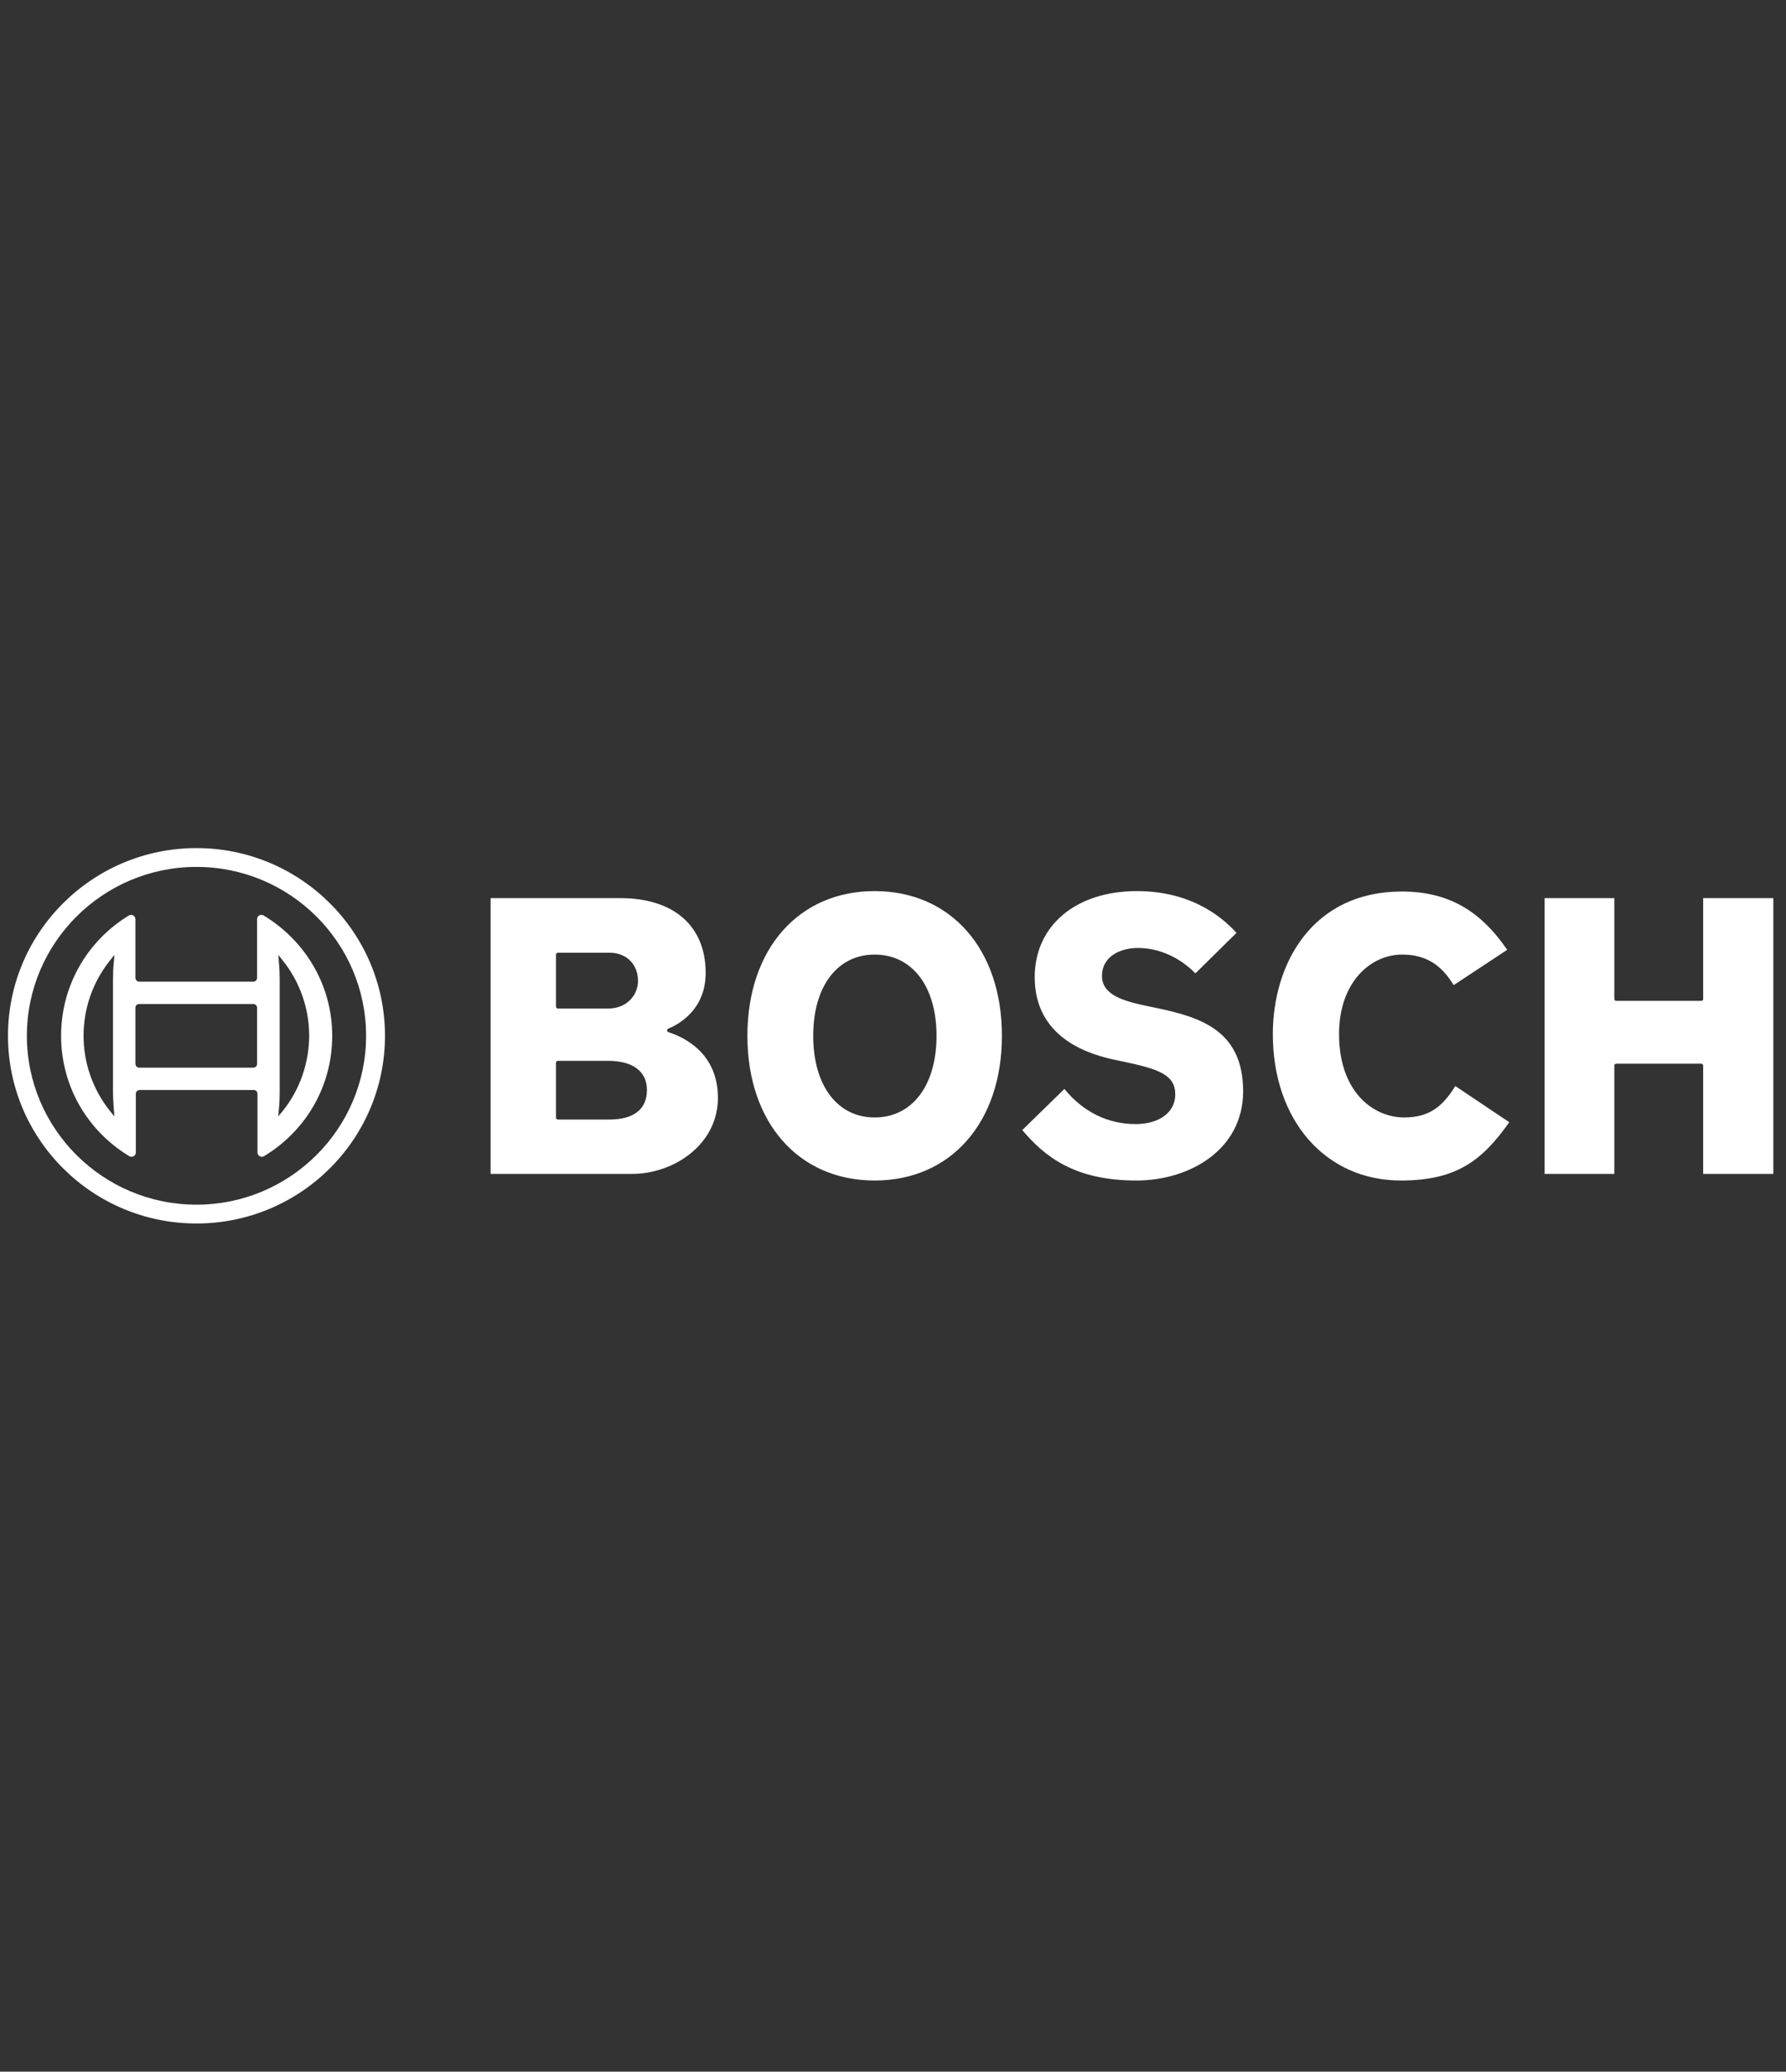 <svg width="138" height="160" viewBox="0 0 138 160" fill="none" xmlns="http://www.w3.org/2000/svg">
<rect x="0" y="0" width="138" height="160" fill="#333333" stroke="none"/>
<g clip-path="url(#clip0_4434_7658)">
<g clip-path="url(#clip1_4434_7658)">
<path d="M15.182 65.5C7.146 65.5 0.617 71.998 0.617 79.996C0.617 87.995 7.146 94.493 15.182 94.493C23.218 94.493 29.747 87.995 29.747 79.996C29.747 71.998 23.218 65.5 15.182 65.5ZM15.182 93.04C7.948 93.04 2.077 87.181 2.077 79.996C2.077 72.812 7.948 66.953 15.182 66.953C22.416 66.953 28.287 72.812 28.287 79.996C28.287 87.181 22.416 93.04 15.182 93.04Z" fill="white"/>
<path d="M20.376 70.707C20.328 70.675 20.264 70.659 20.2 70.659C20.007 70.659 19.863 70.803 19.863 70.995V75.529C19.863 75.689 19.735 75.816 19.574 75.816H10.752C10.591 75.816 10.479 75.689 10.463 75.529V70.995C10.463 70.931 10.447 70.883 10.415 70.819C10.319 70.659 10.11 70.612 9.95 70.707C6.694 72.703 4.721 76.168 4.721 79.999C4.721 83.831 6.694 87.295 9.982 89.291C10.03 89.323 10.094 89.339 10.158 89.339C10.351 89.339 10.495 89.195 10.495 89.004V84.469C10.495 84.31 10.624 84.198 10.784 84.182H19.606C19.767 84.182 19.895 84.31 19.895 84.469V89.004C19.895 89.067 19.911 89.115 19.943 89.179C20.039 89.339 20.248 89.387 20.408 89.291C23.697 87.295 25.669 83.831 25.669 79.999C25.669 76.168 23.665 72.703 20.376 70.707V70.707ZM8.795 85.683L8.843 86.226L8.49 85.794C5.779 82.394 5.779 77.588 8.49 74.188L8.795 73.805L8.843 73.757L8.795 74.316C8.747 74.763 8.731 75.225 8.731 75.689V84.294C8.731 84.757 8.763 85.22 8.795 85.683ZM19.863 82.17C19.863 82.33 19.735 82.458 19.574 82.458H10.752C10.591 82.458 10.479 82.33 10.463 82.17V77.828C10.463 77.668 10.591 77.54 10.752 77.54H19.574C19.735 77.54 19.863 77.668 19.863 77.828V82.17ZM21.852 85.794L21.499 86.226L21.547 85.683C21.595 85.236 21.611 84.773 21.611 84.31V75.689C21.611 75.225 21.595 74.763 21.547 74.316L21.531 74.076L21.515 73.821V73.757L21.852 74.188C23.167 75.816 23.889 77.892 23.889 79.983C23.889 82.075 23.167 84.166 21.852 85.794V85.794Z" fill="white"/>
<path d="M51.719 79.743C51.639 79.71 51.543 79.679 51.543 79.583C51.543 79.519 51.575 79.471 51.639 79.439C51.751 79.391 54.526 78.401 54.526 75.144C54.526 71.52 52.072 69.365 47.934 69.365H37.908V90.663H48.848C52.04 90.663 55.472 88.412 55.472 84.787C55.472 81.323 52.842 80.11 51.719 79.743V79.743ZM42.961 73.724C42.961 73.644 43.025 73.58 43.105 73.58H47.083C48.399 73.58 49.297 74.458 49.297 75.767C49.297 76.789 48.495 77.891 46.987 77.891H43.105C43.025 77.891 42.961 77.827 42.961 77.747V73.724ZM47.083 86.464H43.105C43.025 86.464 42.961 86.4 42.961 86.32V82.073C42.961 81.994 43.025 81.93 43.105 81.93H46.987C48.896 81.93 49.987 82.744 49.987 84.181C49.987 85.666 48.976 86.464 47.083 86.464V86.464ZM89.334 77.843L88.564 77.683C86.832 77.316 85.147 76.853 85.147 75.368C85.147 73.883 86.543 73.213 87.922 73.213C89.542 73.213 91.146 73.931 92.365 75.176L95.541 72.047C94.178 70.546 91.756 68.822 87.842 68.822C83.126 68.822 79.95 71.489 79.95 75.464C79.95 79.663 83.271 81.243 86.062 81.834L86.816 81.994C89.526 82.568 90.81 82.999 90.81 84.532C90.81 85.905 89.575 86.815 87.746 86.815C85.596 86.815 83.688 85.873 82.244 84.101L78.988 87.278C80.72 89.322 83.014 91.174 87.81 91.174C91.9 91.174 96.055 88.811 96.055 84.277C96.039 79.631 92.863 78.577 89.334 77.843V77.843ZM131.6 69.365V77.156C131.6 77.236 131.536 77.3 131.456 77.3H124.879C124.799 77.3 124.735 77.236 124.735 77.156V69.365H119.346V90.663H124.735V82.297C124.735 82.217 124.799 82.153 124.879 82.153H131.456C131.536 82.153 131.6 82.217 131.6 82.297V90.663H137.022V69.365H131.6ZM108.502 86.304C106.08 86.304 103.465 84.293 103.465 79.87C103.465 75.831 105.92 73.724 108.342 73.724C110.106 73.724 111.341 74.458 112.32 76.086L116.458 73.356C114.341 70.259 111.823 68.854 108.31 68.854C101.428 68.854 98.349 74.394 98.349 79.87C98.349 86.528 102.423 91.174 108.246 91.174C112.576 91.174 114.549 89.593 116.619 86.671L112.448 83.877C111.518 85.378 110.507 86.304 108.502 86.304ZM67.583 68.822C61.696 68.822 57.75 73.308 57.75 79.998C57.75 86.687 61.696 91.174 67.583 91.174C73.47 91.174 77.416 86.687 77.416 79.998C77.416 73.308 73.47 68.822 67.583 68.822V68.822ZM67.583 86.304C64.696 86.304 62.835 83.83 62.835 79.998C62.835 76.182 64.696 73.724 67.583 73.724C70.486 73.724 72.363 76.182 72.363 79.998C72.363 83.83 70.486 86.304 67.583 86.304Z" fill="white"/>
</g>
</g>
<defs>
<clipPath id="clip0_4434_7658">
<rect width="136.408" height="160" fill="white" transform="translate(0.617)"/>
</clipPath>
<clipPath id="clip1_4434_7658">
<rect width="136.408" height="29" fill="white" transform="translate(0.617 65.5)"/>
</clipPath>
</defs>
</svg>
